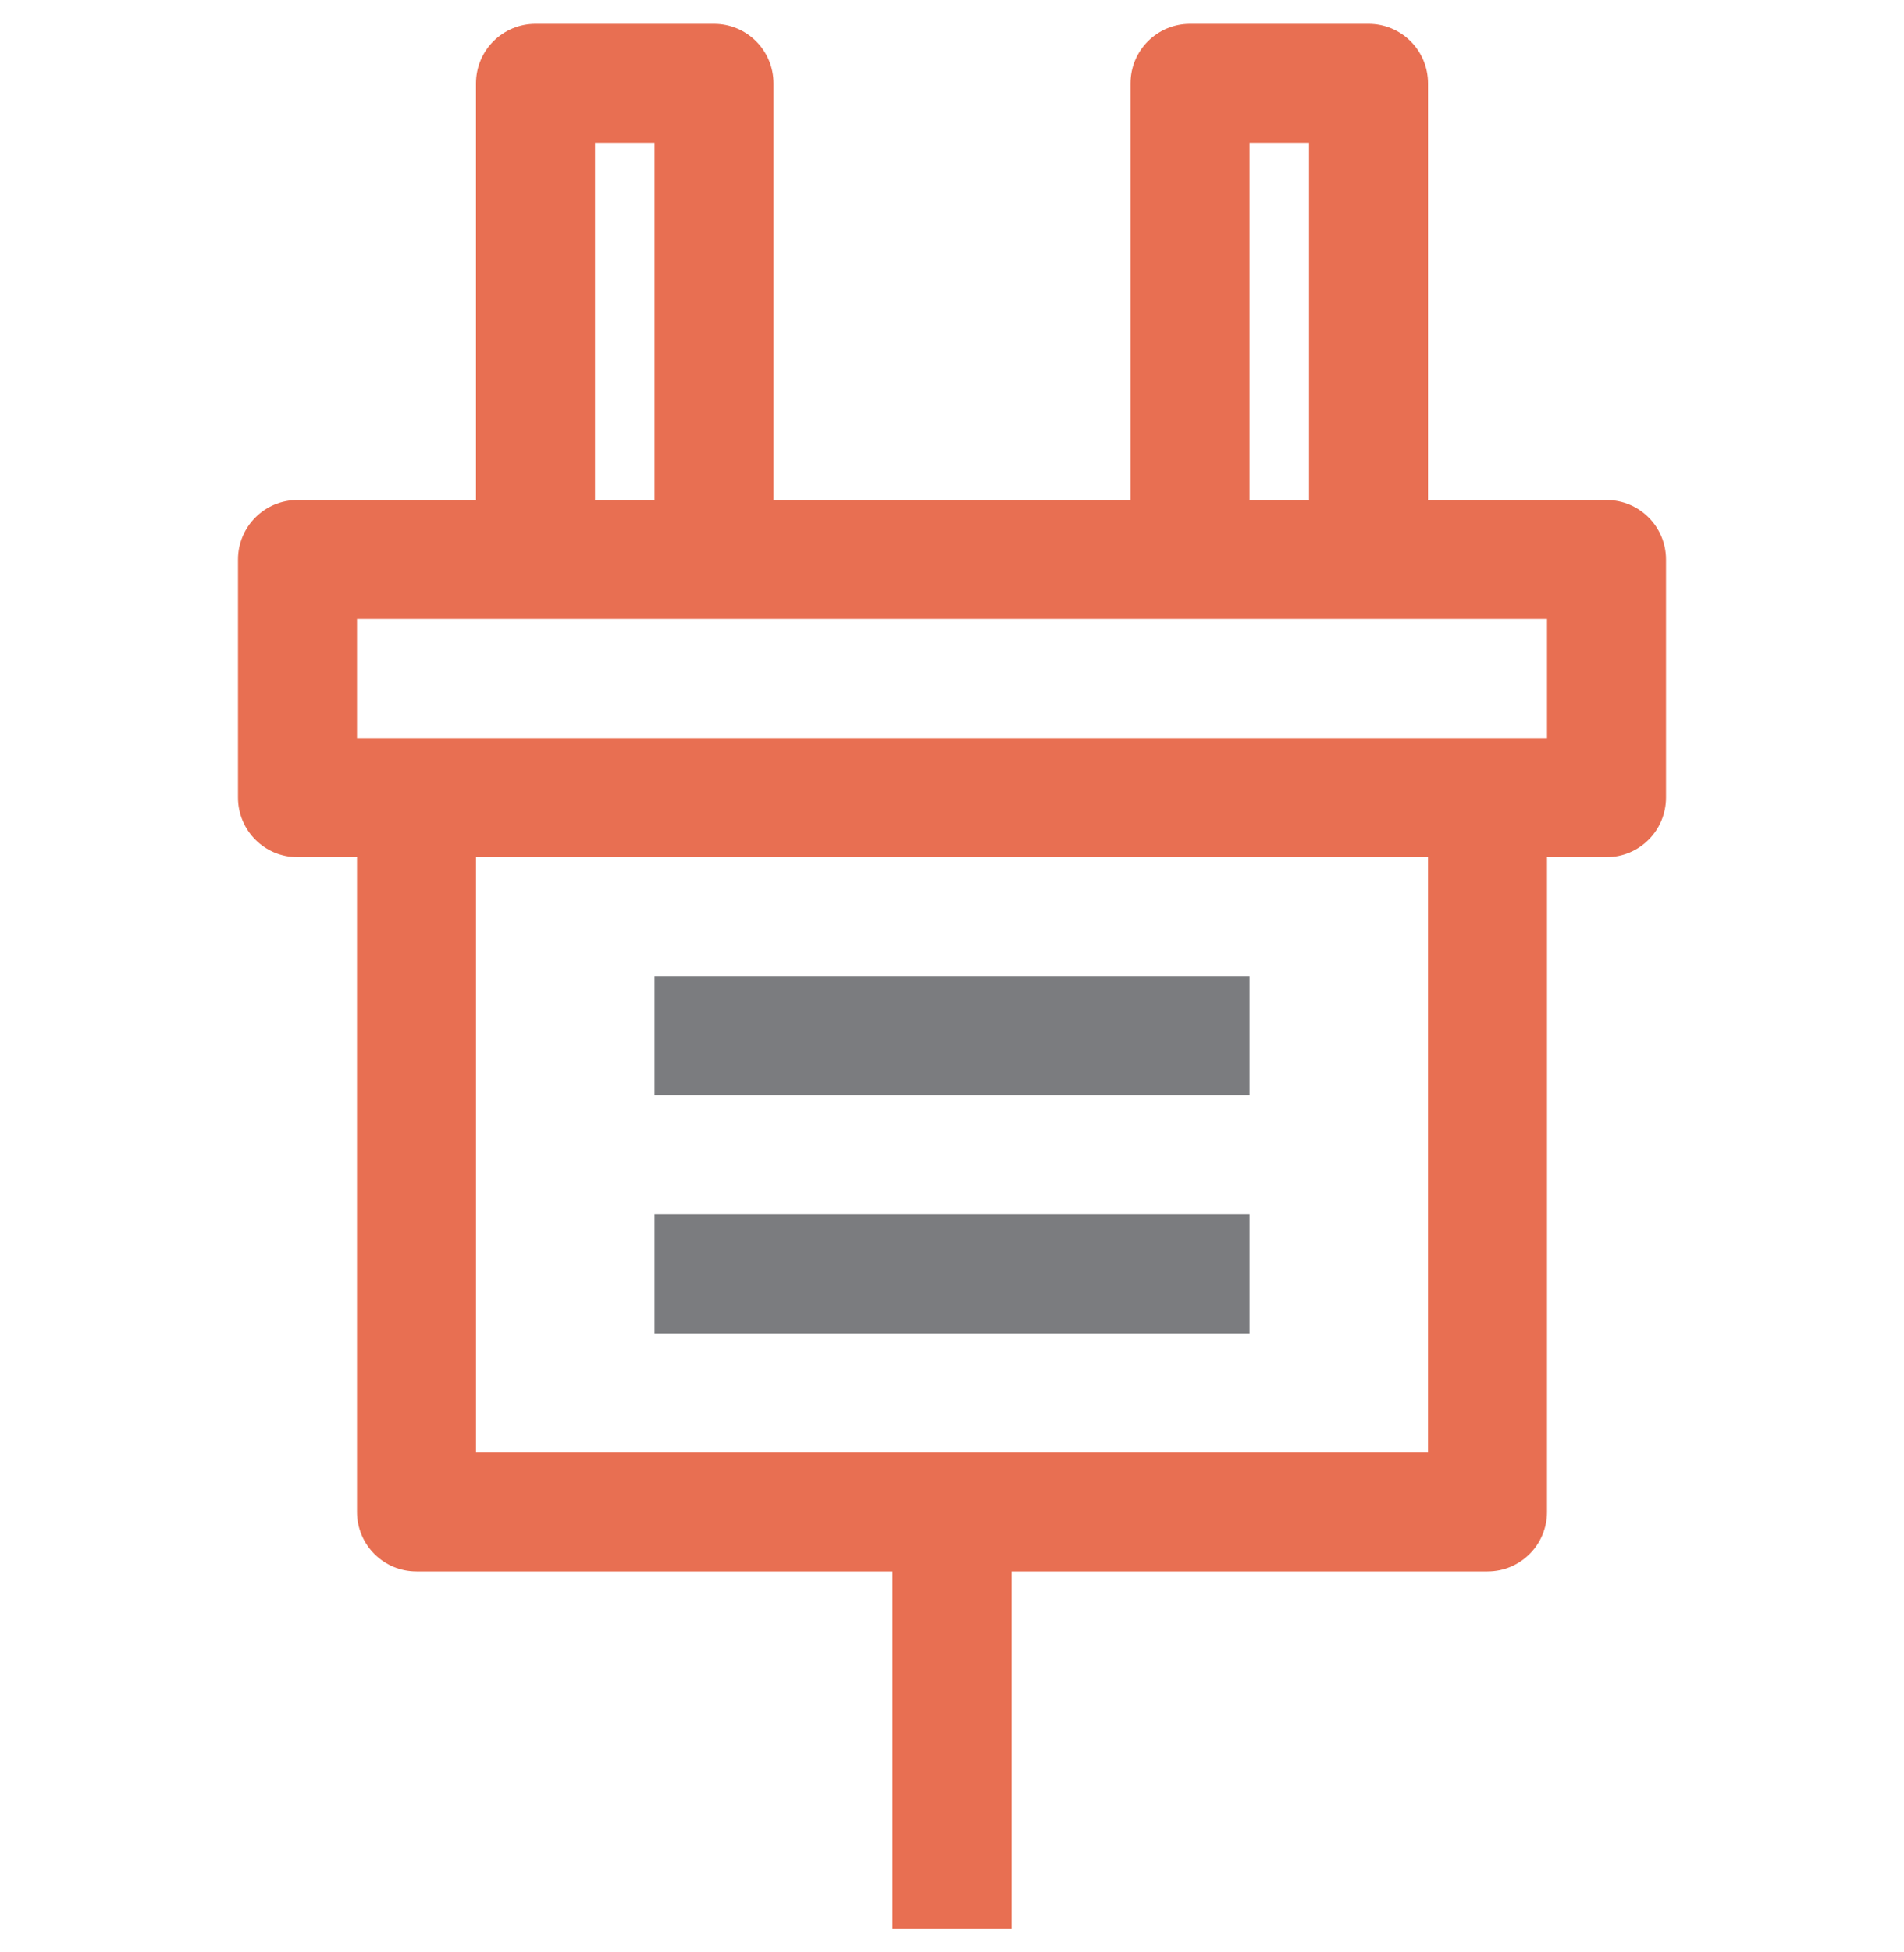 <svg width="40" height="41" viewBox="0 0 40 41" fill="none" xmlns="http://www.w3.org/2000/svg">
<path fill-rule="evenodd" clip-rule="evenodd" d="M32.5 15.5H31.25H8.75H7.5V13H11.25H15H25H28.75H32.5V15.5ZM10 30.5H30V18H10V30.5ZM12.5 10.5H13.75V3H12.5V10.5ZM26.25 10.5H27.5V3H26.25V10.5ZM33.75 10.5H30V1.75C30 1.06 29.441 0.5 28.75 0.5H25C24.309 0.5 23.75 1.06 23.75 1.75V10.5H16.25V1.75C16.25 1.06 15.691 0.5 15 0.5H11.25C10.559 0.5 10 1.06 10 1.75V10.5H6.25C5.559 10.5 5 11.06 5 11.75V16.75C5 17.44 5.559 18 6.25 18H7.5V31.75C7.5 32.44 8.059 33 8.75 33H18.75V40.5H21.25V33H31.25C31.941 33 32.5 32.44 32.5 31.75V18H33.75C34.441 18 35 17.44 35 16.75V11.75C35 11.06 34.441 10.5 33.75 10.5Z" fill="#E86F52"/>
<path fill-rule="evenodd" clip-rule="evenodd" d="M13.75 23H26.25V20.5H13.75V23Z" fill="#7B7C7F"/>
<path fill-rule="evenodd" clip-rule="evenodd" d="M13.75 28H26.25V25.5H13.75V28Z" fill="#7B7C7F"/>
</svg>
